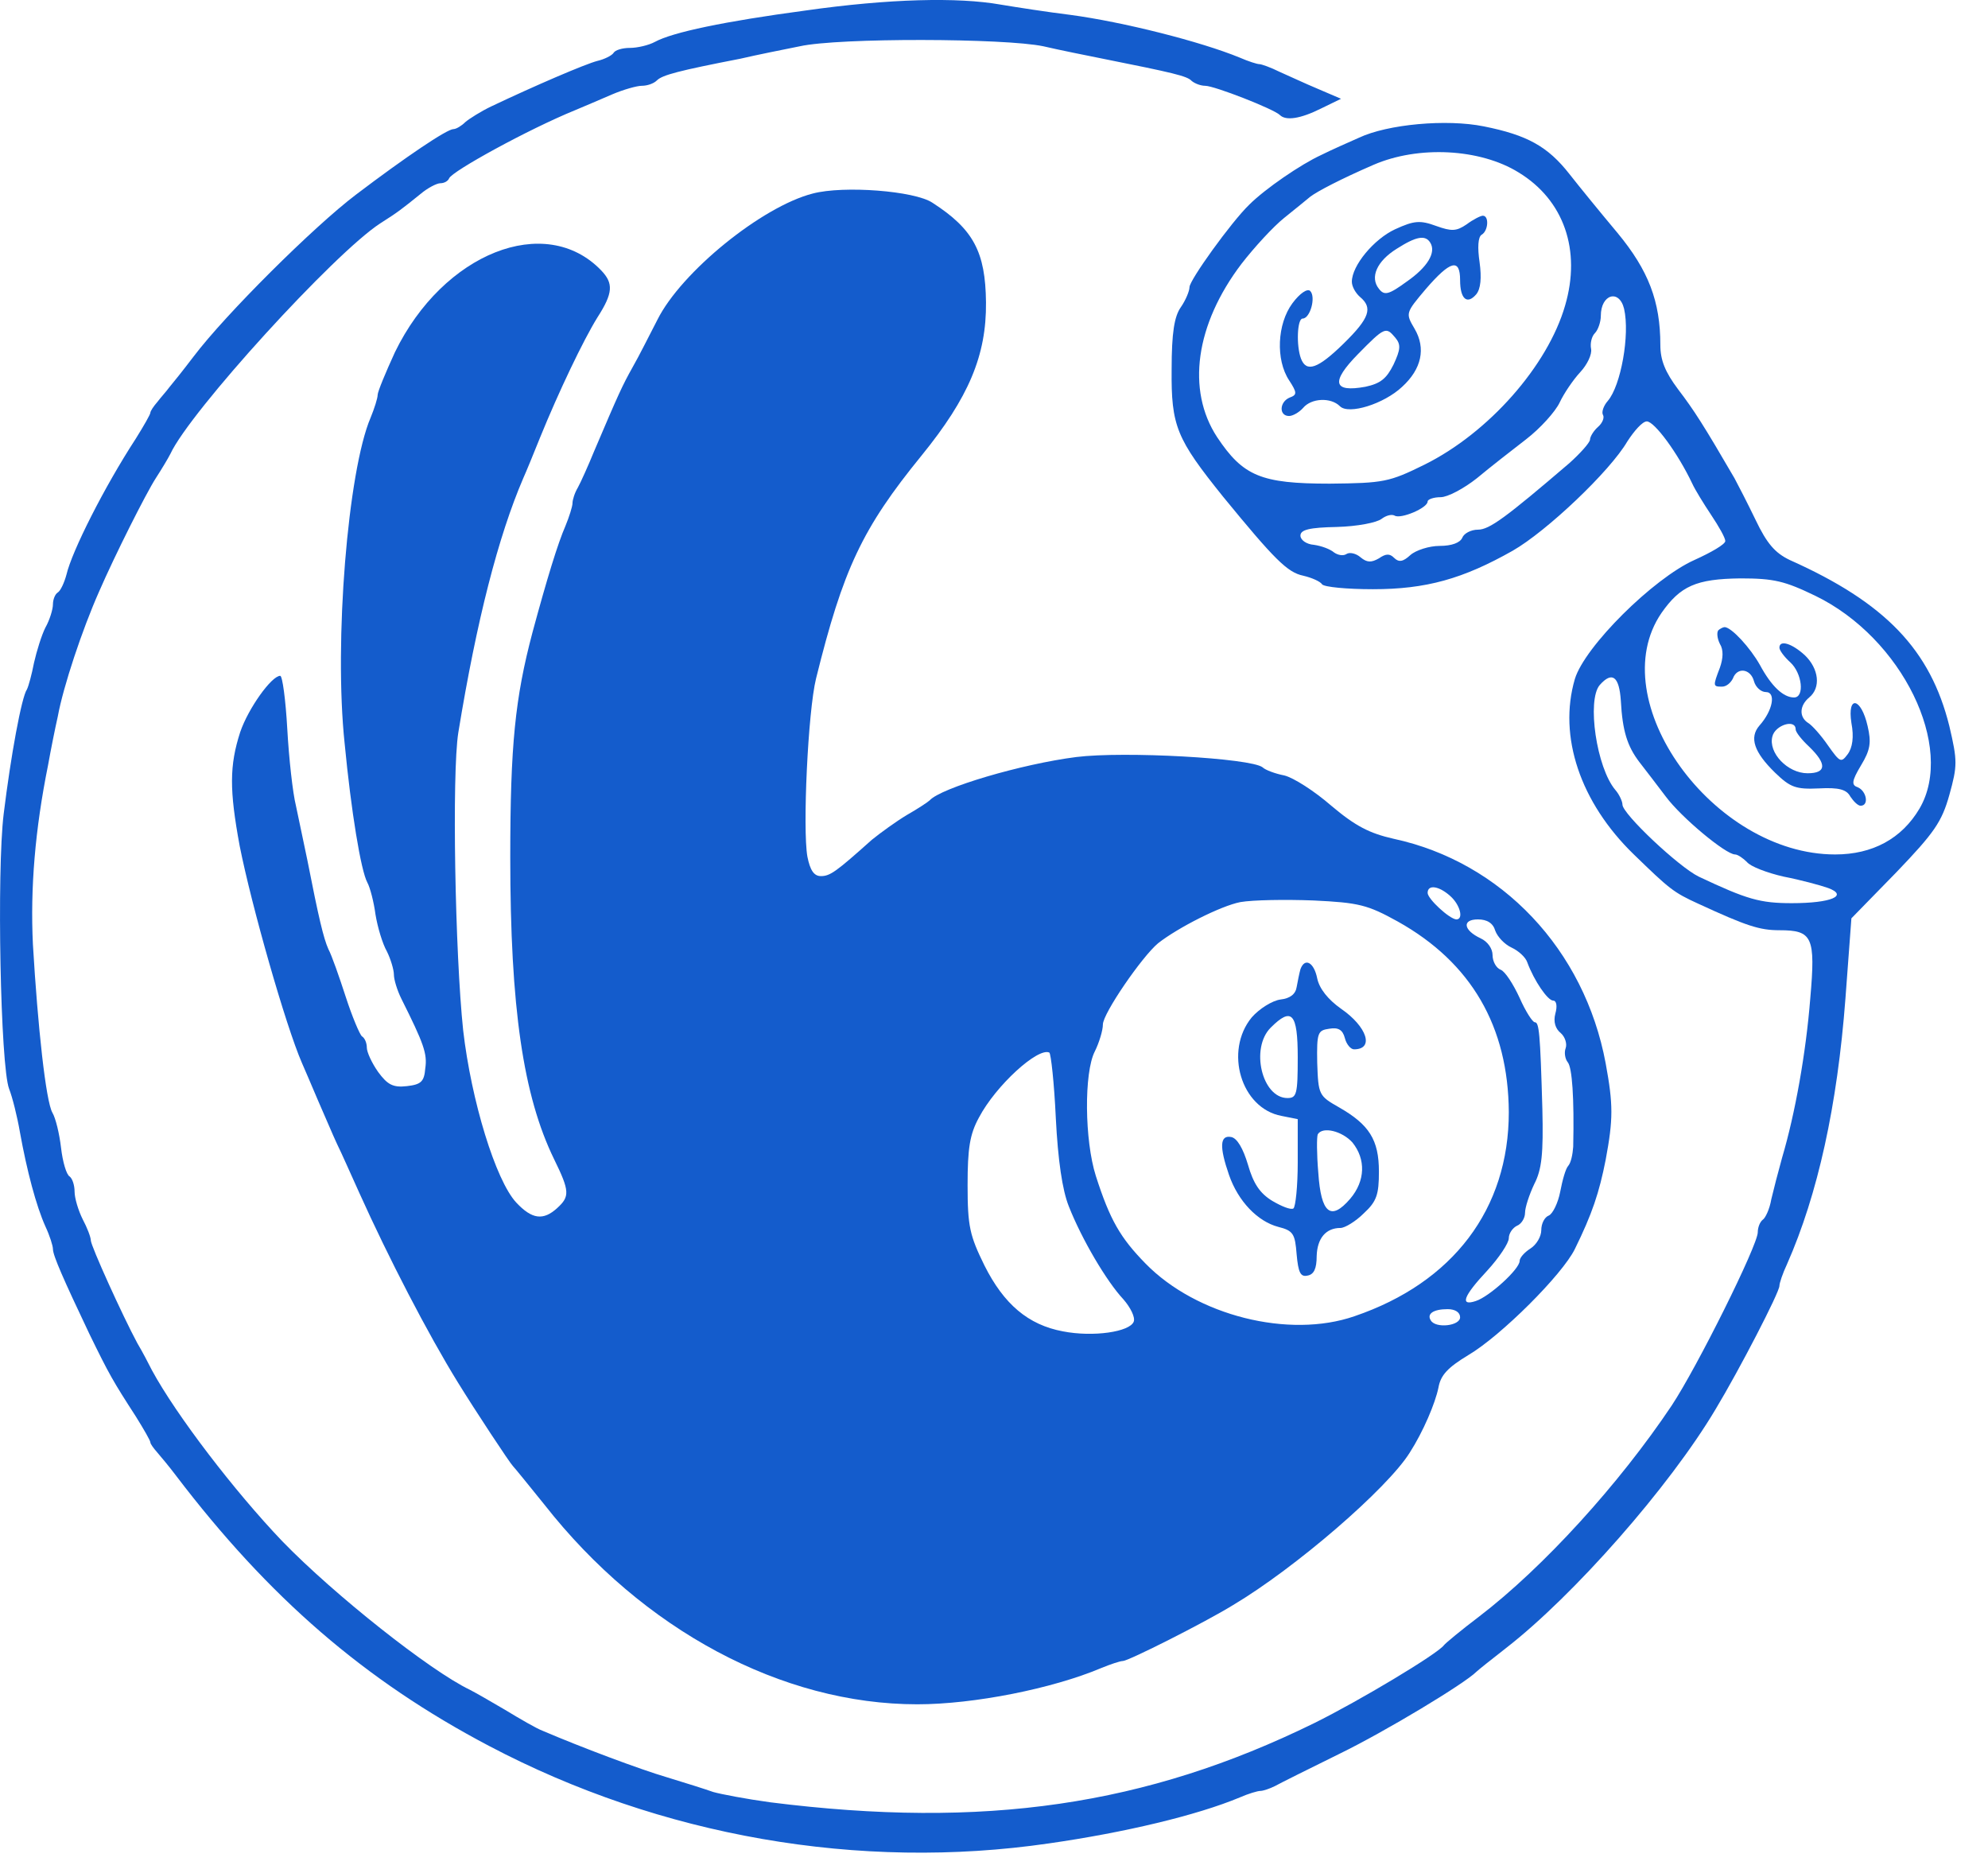 <svg viewBox="32.22 71.15 367.319 346.077" preserveAspectRatio="xMidYMid meet" version="1.0" xmlns="http://www.w3.org/2000/svg" style="max-height: 500px" width="367.319" height="346.077">  <g stroke="none" fill="#145ccc" transform="translate(0,1431) scale(0.1,-0.1)"> <path d="M1810 13579 c-149 -20 -245 -40 -278 -58 -11 -6 -32 -11 -46 -11 -14 0 -27 -4 -30 -9 -3 -5 -17 -12 -30 -15 -23 -6 -116 -46 -196 -84 -19 -9 -41 -23 -48 -29 -7 -7 -17 -13 -22 -13 -12 0 -89 -52 -180 -121 -78 -59 -241 -221 -300 -299 -19 -25 -39 -50 -45 -57 -5 -7 -16 -19 -22 -27 -7 -8 -13 -17 -13 -20 0 -3 -12 -24 -27 -48 -58 -89 -118 -208 -128 -251 -4 -15 -11 -30 -16 -33 -5 -3 -9 -13 -9 -22 0 -9 -6 -29 -14 -43 -7 -14 -16 -43 -21 -65 -4 -21 -10 -43 -13 -49 -10 -14 -30 -124 -43 -230 -13 -106 -6 -466 10 -508 6 -15 15 -51 20 -80 13 -72 30 -136 47 -174 8 -17 14 -36 14 -42 0 -12 20 -57 67 -156 37 -76 44 -88 86 -153 15 -24 27 -45 27 -48 0 -3 6 -11 13 -19 6 -7 22 -26 34 -42 172 -226 349 -379 579 -500 317 -167 684 -231 1034 -180 140 20 274 52 353 85 16 7 33 12 38 12 5 0 17 4 27 9 9 5 63 32 120 60 84 41 230 129 252 151 3 3 28 23 55 44 125 97 302 298 387 441 44 73 118 216 118 228 0 5 6 23 14 40 57 129 93 293 108 491 l11 148 83 85 c70 73 84 93 98 143 15 54 15 63 0 127 -35 141 -118 228 -295 307 -27 13 -42 30 -63 74 -15 31 -33 66 -39 77 -57 98 -75 126 -104 164 -24 32 -33 54 -33 82 0 81 -22 138 -79 207 -31 37 -71 86 -89 109 -40 51 -78 72 -158 88 -69 14 -178 4 -231 -21 -18 -8 -50 -22 -70 -32 -37 -17 -103 -62 -133 -92 -33 -32 -110 -139 -110 -152 0 -7 -7 -24 -16 -37 -12 -17 -17 -47 -17 -115 -1 -105 9 -128 95 -235 95 -116 119 -140 148 -146 17 -4 32 -11 35 -16 4 -5 46 -9 94 -9 98 0 166 19 258 71 63 36 180 147 212 202 13 20 28 37 36 37 14 0 57 -58 84 -115 5 -11 21 -37 35 -58 14 -21 26 -42 26 -48 0 -6 -26 -21 -57 -35 -76 -34 -203 -160 -221 -220 -31 -106 10 -228 109 -324 66 -64 73 -70 119 -91 89 -41 113 -49 150 -49 61 0 67 -12 57 -126 -8 -101 -28 -213 -52 -294 -7 -25 -16 -60 -20 -77 -3 -18 -11 -35 -16 -38 -5 -4 -9 -14 -9 -23 0 -24 -112 -249 -159 -320 -97 -145 -237 -299 -356 -390 -33 -25 -62 -49 -65 -53 -12 -16 -155 -102 -240 -144 -310 -152 -609 -196 -1005 -146 -44 6 -91 15 -105 19 -14 5 -52 17 -85 27 -51 15 -160 56 -230 86 -11 4 -42 22 -70 39 -27 16 -57 33 -65 37 -73 35 -250 175 -346 274 -88 92 -196 233 -241 316 -6 12 -18 35 -27 50 -27 50 -86 180 -86 190 0 6 -7 24 -15 39 -8 16 -15 39 -15 51 0 12 -4 24 -9 28 -6 3 -13 27 -16 53 -3 26 -10 55 -16 65 -12 21 -27 158 -36 311 -5 104 4 212 28 331 5 28 13 68 18 90 10 55 45 160 76 230 30 69 87 182 105 210 11 17 23 37 27 45 36 78 303 371 388 426 33 21 38 25 74 54 13 11 30 20 37 20 7 0 14 4 16 9 5 13 147 91 233 126 17 7 47 20 68 29 21 9 46 16 55 16 10 0 22 4 28 10 10 10 41 18 154 40 30 7 80 17 110 23 72 16 379 15 450 0 30 -7 80 -17 110 -23 130 -26 156 -32 164 -41 6 -5 17 -9 25 -9 17 0 127 -43 138 -54 11 -11 38 -7 76 12 l37 18 -42 18 c-24 10 -56 25 -72 32 -16 8 -33 14 -37 14 -4 0 -20 5 -36 12 -73 30 -216 66 -313 79 -41 5 -99 14 -129 19 -79 14 -206 11 -361 -11z m1318 -299 c84 -51 116 -144 86 -246 -32 -111 -141 -235 -260 -294 -65 -32 -75 -34 -175 -35 -127 0 -160 14 -208 86 -57 87 -40 208 45 320 24 31 59 69 79 85 20 16 42 34 48 39 13 10 57 33 117 59 83 36 197 30 268 -14z m195 -252 c11 -48 -6 -142 -30 -170 -8 -9 -12 -21 -9 -26 3 -5 -1 -15 -9 -22 -8 -7 -15 -18 -15 -24 -1 -6 -18 -25 -38 -43 -118 -101 -148 -123 -169 -123 -13 0 -26 -7 -29 -15 -4 -9 -19 -15 -42 -15 -19 0 -44 -8 -54 -17 -13 -12 -21 -14 -30 -5 -8 8 -15 8 -28 -1 -14 -8 -22 -8 -34 2 -8 7 -20 10 -26 6 -6 -4 -16 -2 -23 3 -7 6 -23 12 -37 14 -14 1 -25 9 -25 17 0 11 17 15 67 16 38 1 74 8 83 15 8 6 18 9 24 6 11 -7 61 14 61 26 0 4 11 8 24 8 13 0 43 16 67 35 24 20 65 52 91 72 26 20 54 51 62 68 8 17 25 42 38 56 13 14 22 33 20 43 -2 10 1 23 7 29 6 6 11 21 11 32 0 40 34 50 43 13z m353 -530 c161 -78 259 -280 193 -393 -33 -56 -87 -85 -156 -85 -226 0 -431 285 -321 446 35 50 64 63 146 64 62 0 82 -5 138 -32z m-359 -194 c3 -56 12 -84 34 -113 11 -14 33 -43 49 -64 29 -39 111 -107 128 -107 5 0 15 -7 22 -14 6 -8 37 -20 68 -27 31 -6 68 -16 82 -21 38 -14 6 -28 -67 -28 -59 0 -83 7 -172 49 -37 18 -141 116 -141 133 0 6 -6 19 -13 27 -35 41 -53 166 -29 194 23 26 36 16 39 -29z"/> <path d="M3032 13184 c-19 -13 -28 -13 -56 -3 -30 11 -41 10 -76 -6 -39 -18 -80 -67 -80 -97 0 -9 7 -21 15 -28 24 -20 18 -39 -30 -86 -48 -47 -69 -54 -79 -28 -9 24 -7 74 3 74 14 0 25 40 14 51 -5 5 -19 -4 -33 -23 -28 -38 -31 -104 -6 -142 15 -23 15 -27 1 -32 -19 -8 -20 -34 -1 -34 7 0 19 7 26 15 15 18 51 20 68 3 16 -16 81 4 115 36 36 33 44 71 23 107 -17 29 -17 29 21 74 45 52 63 57 63 16 0 -35 13 -46 30 -26 8 10 10 30 6 59 -4 27 -3 47 4 51 12 7 14 35 2 35 -4 0 -18 -7 -30 -16z m-67 -34 c11 -18 -5 -45 -44 -72 -33 -24 -41 -26 -51 -13 -17 21 -4 51 33 74 36 23 53 26 62 11z m-65 -175 c11 -13 10 -22 -3 -50 -13 -26 -24 -35 -52 -41 -60 -11 -64 9 -14 60 50 51 52 51 69 31z"/> <path d="M3497 12434 c-3 -4 -2 -15 3 -25 7 -11 6 -27 0 -44 -13 -34 -13 -35 4 -35 8 0 16 7 20 15 8 22 33 18 39 -5 3 -11 13 -20 22 -20 19 0 13 -34 -12 -62 -19 -22 -10 -49 29 -87 28 -27 38 -31 81 -29 37 2 51 -2 58 -15 6 -9 14 -17 19 -17 16 0 11 27 -5 34 -12 4 -12 11 6 41 17 28 19 42 12 72 -12 53 -38 58 -30 6 5 -26 2 -46 -7 -58 -12 -16 -14 -15 -36 16 -13 19 -30 38 -37 42 -17 11 -16 32 2 47 22 18 18 53 -8 78 -24 22 -47 29 -47 14 0 -5 9 -17 20 -27 22 -20 27 -65 7 -65 -20 0 -42 21 -63 60 -18 32 -52 69 -65 70 -3 0 -9 -3 -12 -6z m143 -183 c0 -5 11 -19 25 -32 33 -32 32 -49 -3 -49 -37 0 -73 38 -65 68 5 21 43 33 43 13z"/> <path d="M1824 13241 c-94 -24 -243 -145 -287 -233 -15 -29 -35 -69 -46 -88 -19 -34 -25 -47 -71 -155 -11 -27 -25 -58 -30 -67 -6 -10 -10 -23 -10 -29 0 -6 -6 -25 -13 -42 -14 -32 -34 -97 -61 -197 -32 -121 -41 -208 -41 -415 0 -279 24 -441 81 -558 29 -59 29 -69 6 -90 -26 -24 -47 -21 -76 10 -38 41 -83 188 -98 318 -15 142 -21 474 -9 550 34 208 74 363 120 470 5 11 19 45 31 75 35 86 80 180 106 222 29 45 30 63 7 87 -103 107 -292 32 -381 -151 -17 -37 -32 -73 -32 -79 0 -6 -6 -25 -13 -42 -42 -98 -68 -414 -48 -602 12 -125 30 -235 42 -257 5 -9 12 -36 15 -59 4 -24 13 -54 21 -68 7 -14 13 -34 13 -43 0 -9 6 -29 14 -45 41 -82 48 -101 44 -128 -2 -25 -8 -30 -34 -33 -26 -3 -36 3 -53 26 -12 17 -21 37 -21 45 0 9 -4 18 -9 21 -4 3 -18 36 -30 73 -12 37 -26 77 -32 88 -9 20 -18 58 -39 165 -6 30 -16 75 -21 100 -6 24 -13 88 -16 142 -3 54 -9 98 -13 98 -16 0 -59 -60 -74 -104 -20 -62 -20 -107 -1 -210 22 -111 85 -332 115 -401 5 -11 18 -42 30 -70 12 -27 27 -63 35 -80 8 -16 26 -57 41 -90 54 -120 127 -261 182 -350 32 -52 96 -149 102 -155 3 -3 29 -35 58 -71 182 -232 439 -369 689 -369 105 0 250 29 340 67 17 7 35 13 40 13 10 0 151 71 203 103 116 69 286 216 327 282 25 39 47 91 53 120 4 23 17 37 55 60 61 36 174 149 197 196 32 65 45 104 57 165 14 75 14 102 0 178 -39 210 -192 372 -392 415 -44 10 -70 23 -115 61 -31 27 -70 52 -87 56 -16 3 -35 10 -40 15 -22 17 -255 30 -344 19 -102 -13 -250 -57 -271 -80 -3 -3 -21 -15 -42 -27 -20 -12 -49 -33 -65 -46 -66 -59 -77 -67 -94 -67 -13 0 -20 11 -25 36 -9 51 1 268 16 329 50 202 85 277 195 412 87 107 120 185 119 283 -1 93 -23 135 -99 184 -33 22 -164 32 -221 17z m1178 -1298 c18 -16 25 -43 11 -43 -13 1 -53 38 -53 49 0 16 21 13 42 -6z m-97 -47 c136 -76 204 -194 205 -352 0 -179 -103 -315 -285 -377 -121 -42 -292 1 -386 97 -47 48 -66 81 -92 162 -21 66 -22 191 -2 230 8 16 15 39 15 50 0 20 72 125 102 150 37 29 116 69 152 76 23 4 83 5 135 3 84 -4 100 -8 156 -39z m180 -17 c4 -11 17 -25 30 -31 13 -6 26 -18 29 -27 13 -35 38 -71 48 -71 6 0 8 -10 4 -24 -4 -15 0 -28 10 -36 8 -7 12 -20 9 -28 -3 -8 -1 -20 4 -26 8 -10 12 -65 10 -156 -1 -14 -4 -29 -9 -35 -5 -5 -11 -27 -15 -48 -4 -21 -14 -41 -21 -44 -8 -3 -14 -15 -14 -27 0 -12 -9 -27 -20 -34 -11 -7 -20 -17 -20 -23 0 -15 -56 -66 -81 -74 -30 -10 -23 9 21 56 22 24 40 51 40 60 0 9 7 19 15 23 8 3 15 14 15 24 0 10 8 34 17 53 14 27 17 56 15 139 -4 141 -6 160 -14 160 -4 0 -17 20 -28 45 -12 26 -27 49 -35 52 -8 3 -15 15 -15 27 0 12 -9 25 -22 31 -32 15 -35 35 -5 35 17 0 28 -7 32 -21z m-812 -346 c4 -78 12 -133 24 -163 24 -61 70 -139 101 -172 13 -15 22 -33 19 -41 -7 -19 -75 -29 -131 -18 -64 12 -109 50 -145 122 -27 55 -31 72 -31 148 0 68 4 94 21 125 31 59 109 130 130 120 3 -2 9 -56 12 -121z m747 -368 c0 -16 -45 -21 -54 -6 -8 12 4 21 31 21 14 0 23 -6 23 -15z"/> <path d="M2725 11808 c-2 -7 -5 -22 -7 -33 -2 -13 -12 -21 -30 -23 -15 -2 -39 -17 -53 -33 -51 -62 -20 -168 55 -182 l30 -6 0 -80 c0 -44 -4 -82 -8 -85 -5 -3 -22 4 -39 14 -23 14 -35 32 -45 67 -9 30 -20 49 -31 51 -21 4 -22 -18 -4 -70 17 -49 53 -86 91 -96 28 -7 31 -13 34 -51 3 -33 7 -42 20 -39 12 2 17 13 17 36 1 33 17 52 44 52 8 0 28 12 43 27 24 22 28 35 28 77 0 59 -18 87 -74 119 -37 21 -38 23 -40 82 -1 56 1 60 22 63 17 3 25 -2 29 -17 3 -12 11 -21 17 -21 38 0 24 42 -24 75 -24 17 -40 37 -44 56 -6 30 -23 39 -31 17z m-5 -163 c0 -68 -2 -75 -19 -75 -47 0 -69 92 -31 130 39 39 50 27 50 -55z m101 -157 c25 -31 24 -71 -4 -104 -36 -42 -54 -27 -59 48 -3 35 -3 66 -1 71 9 15 45 6 64 -15z"/> <path d="M9965 12413 c-81 -10 -76 -1 -74 -124 1 -60 -2 -113 -5 -116 -4 -4 -61 -7 -129 -8 -117 -1 -125 -2 -187 -33 -36 -18 -79 -47 -97 -64 -86 -83 -125 -260 -89 -409 24 -106 94 -193 186 -236 52 -24 171 -53 216 -53 35 0 168 27 199 40 74 32 95 44 116 66 l24 26 3 416 c1 229 0 427 -3 439 -10 42 -82 67 -160 56z m-105 -438 c34 -17 32 -7 30 -255 -1 -134 -9 -149 -82 -157 -49 -6 -108 15 -141 49 -76 77 -74 251 2 327 45 45 140 63 191 36z"/> <path d="M7380 12353 c-52 -8 -108 -22 -125 -32 l-30 -17 -3 -415 c-2 -385 -1 -417 15 -436 27 -30 79 -49 173 -64 257 -40 486 14 561 131 28 44 42 145 29 204 -14 59 -76 131 -122 141 -39 9 -39 49 0 69 15 8 41 28 57 46 29 30 30 35 30 123 0 75 -4 98 -20 122 -47 71 -108 105 -237 129 -102 19 -197 19 -328 -1z m280 -188 c35 -18 70 -65 70 -95 0 -37 -29 -79 -66 -95 -23 -9 -68 -15 -119 -15 -96 0 -95 -2 -95 117 0 95 8 103 106 103 47 0 86 -6 104 -15z m46 -396 c23 -14 35 -30 40 -54 19 -104 -54 -161 -198 -153 -54 3 -73 8 -84 23 -18 24 -19 176 -2 193 8 8 47 12 111 12 83 0 105 -3 133 -21z"/> <path d="M12600 12301 l-25 -7 -3 -364 c-2 -315 0 -370 14 -405 33 -82 91 -121 197 -131 171 -15 247 20 247 115 0 35 -5 53 -20 66 -16 14 -23 16 -32 7 -17 -17 -81 -15 -120 4 -48 23 -58 53 -58 176 0 140 6 148 118 148 105 1 116 10 114 95 0 37 -6 73 -12 81 -9 10 -37 14 -104 14 -58 0 -96 4 -104 12 -7 7 -12 37 -12 68 0 30 -3 65 -6 76 -11 41 -120 66 -194 45z"/> <path d="M4935 12164 c-49 -8 -117 -36 -172 -70 -72 -46 -75 -59 -71 -374 4 -326 -2 -314 142 -318 l96 -3 0 265 c0 145 3 272 6 281 7 17 65 45 95 45 10 0 34 -7 53 -17 43 -20 69 -77 65 -143 -1 -25 -2 -121 -1 -213 2 -168 2 -168 28 -192 24 -23 35 -25 115 -25 l89 0 0 258 c0 141 3 267 6 278 6 22 70 54 107 54 28 0 75 -28 89 -53 9 -15 14 -93 18 -258 l5 -237 25 -21 c21 -17 39 -20 112 -21 l87 0 7 35 c3 20 4 151 2 293 -4 236 -6 260 -25 297 -28 54 -65 89 -121 117 -41 20 -63 23 -162 23 -116 0 -140 -6 -220 -50 -22 -12 -30 -10 -84 17 -53 27 -72 31 -161 33 -55 2 -113 1 -130 -1z"/> <path d="M10725 12161 c-65 -12 -154 -62 -190 -106 -48 -59 -64 -96 -77 -180 -26 -168 30 -319 144 -391 55 -35 176 -52 265 -37 80 14 98 6 89 -41 -16 -76 -118 -109 -274 -88 -47 6 -90 16 -96 22 -31 31 -86 -10 -86 -65 0 -58 38 -102 112 -129 74 -27 286 -26 361 2 73 28 95 40 132 78 72 73 70 61 73 453 3 393 5 380 -66 424 -73 45 -123 58 -237 62 -60 2 -128 0 -150 -4z m195 -186 c24 -12 30 -22 30 -48 0 -17 1 -81 2 -142 1 -126 -4 -150 -35 -159 -51 -14 -134 -6 -160 14 -54 42 -69 83 -66 169 4 71 7 83 35 117 47 59 133 80 194 49z"/> <path d="M11780 12161 c-102 -23 -190 -94 -237 -189 -26 -53 -28 -66 -28 -187 0 -128 1 -131 34 -198 54 -108 141 -169 286 -202 87 -19 99 -19 199 1 99 19 141 39 167 80 25 40 24 69 -2 106 -18 25 -26 28 -51 23 -16 -4 -41 -13 -56 -21 -18 -9 -61 -14 -125 -14 -106 0 -150 14 -195 63 -36 39 -26 61 33 70 28 4 89 14 136 22 47 8 100 15 118 15 55 0 145 30 169 56 50 56 11 210 -74 289 -45 42 -62 55 -71 55 -4 0 -21 7 -38 16 -34 18 -209 28 -265 15z m205 -197 c36 -37 44 -64 22 -82 -7 -6 -53 -16 -102 -22 -50 -6 -107 -14 -127 -17 -29 -4 -39 -1 -44 11 -10 26 16 84 52 116 31 27 42 30 100 30 61 0 66 -2 99 -36z"/> <path d="M6153 12143 c-39 -19 -39 -26 -13 -124 38 -146 65 -228 122 -379 23 -62 79 -150 109 -172 16 -12 29 -27 29 -32 0 -12 -72 -89 -139 -149 l-43 -39 14 -36 c28 -75 128 -105 215 -65 90 41 199 198 300 433 8 19 21 48 29 63 8 16 14 35 14 44 0 8 6 27 14 41 8 15 22 54 31 87 9 33 23 81 31 106 7 26 14 81 15 123 2 98 -14 115 -108 116 -80 0 -110 -14 -118 -54 -14 -73 -28 -134 -40 -176 -7 -25 -16 -64 -20 -87 -4 -24 -11 -45 -16 -49 -5 -3 -9 -16 -9 -29 0 -35 -41 -135 -55 -135 -13 0 -37 56 -54 125 -6 22 -18 65 -26 95 -9 30 -21 73 -27 95 -5 22 -13 47 -18 56 -5 9 -12 34 -16 55 -4 23 -19 53 -37 72 -28 29 -36 32 -91 31 -35 0 -75 -7 -93 -16z"/> <path d="M8338 12134 c-16 -5 -18 -25 -18 -227 0 -122 5 -251 10 -286 22 -133 101 -202 272 -235 96 -19 100 -19 200 -1 57 11 114 25 128 32 14 7 30 13 36 13 5 0 24 14 41 31 42 40 45 73 41 381 -3 241 -4 248 -25 270 -18 18 -37 23 -93 26 -38 2 -81 1 -95 -2 l-25 -6 0 -264 c0 -301 2 -295 -88 -304 -62 -5 -114 18 -142 63 -18 30 -20 49 -20 249 0 266 4 258 -122 262 -46 2 -91 1 -100 -2z"/> </g> </svg>